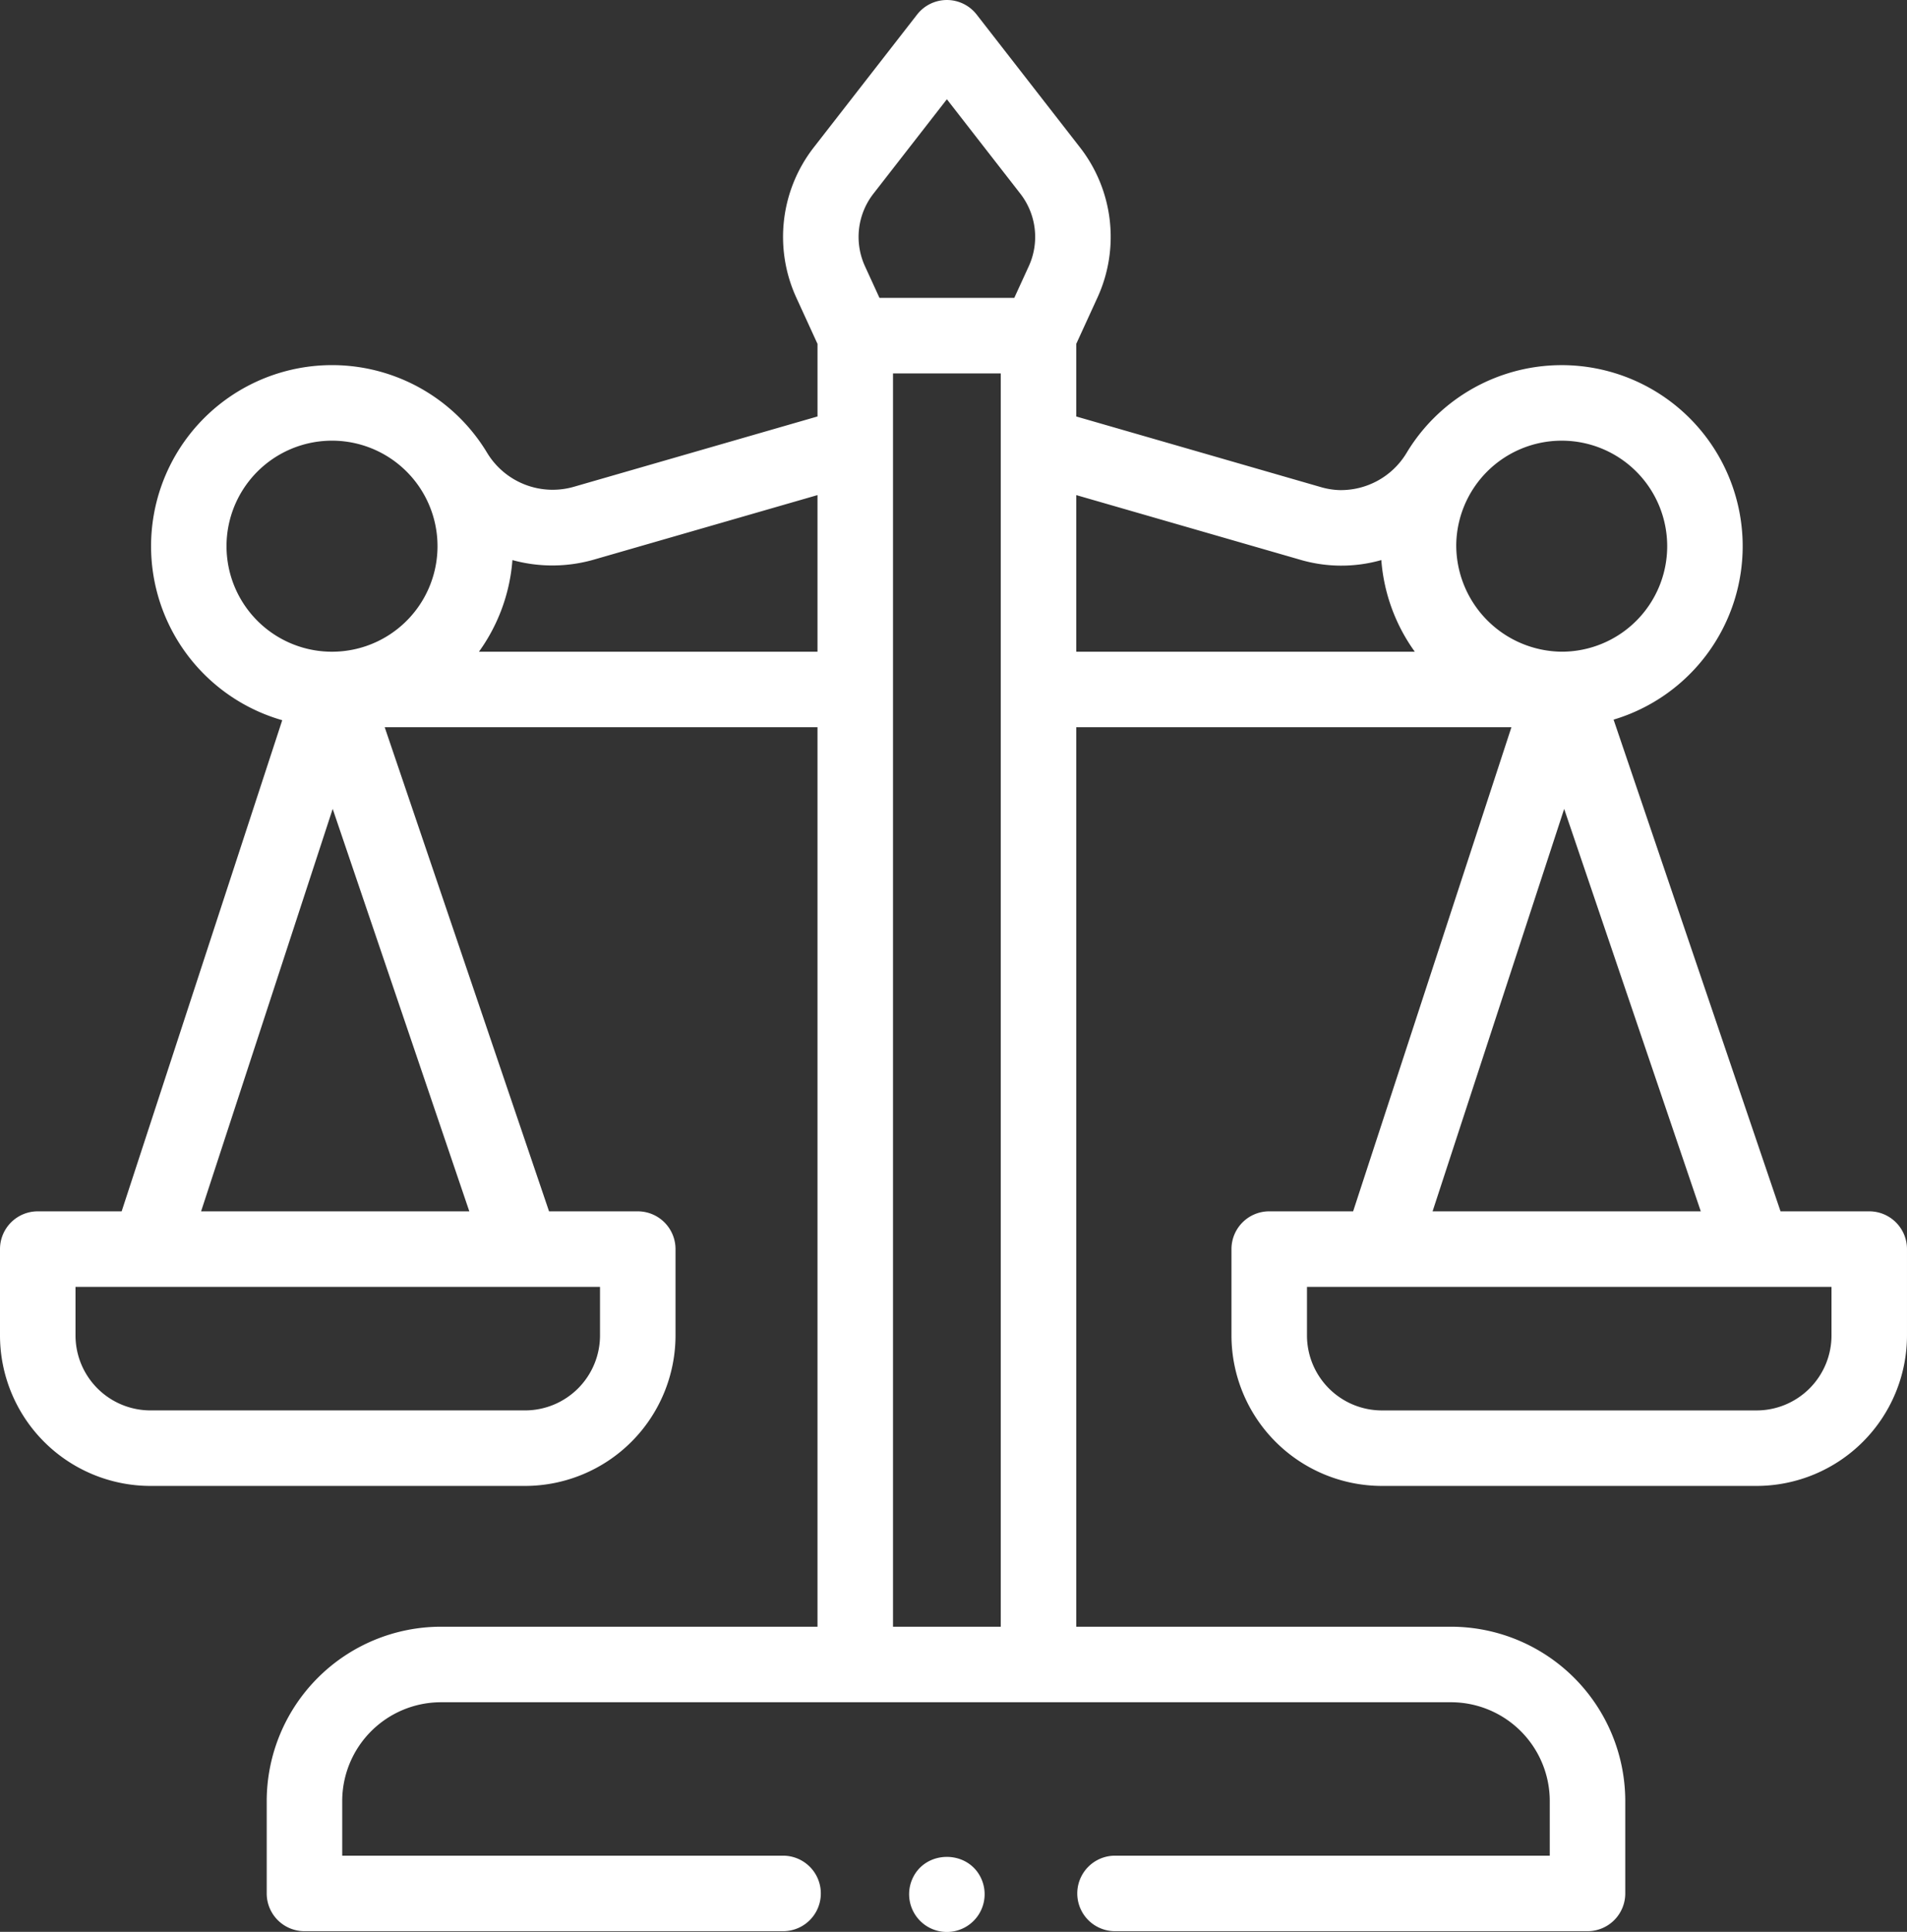 <svg xmlns="http://www.w3.org/2000/svg" width="505.124" height="511.543" viewBox="0 0 505.124 511.543">
  <rect x="0" y="0" width="505.124" height="511.543" fill="#333333" stroke="none"/>
  <g id="court" transform="translate(-3.209)">
    <g id="Group_1" data-name="Group 1">
      <path id="Path_3" data-name="Path 3" d="M498.334,320.759h-23.5l-44.219-130.2a47.941,47.941,0,1,0-54.836-70.626,20.3,20.3,0,0,1-17.874,9.842,20.055,20.055,0,0,1-5.085-.867l-64.537-18.623V91.063l5.591-12.2a38.578,38.578,0,0,0-4.64-39.883L261.909,3.86a10,10,0,0,0-15.784,0L218.8,38.979a38.573,38.573,0,0,0-4.64,39.884l5.59,12.2v19.216L155.207,128.9a20.294,20.294,0,0,1-22.957-8.975A47.939,47.939,0,1,0,77.968,190.71L35.432,320.759H13.209a10,10,0,0,0-10,10v22.868a39.89,39.89,0,0,0,39.845,39.845h99.24a39.89,39.89,0,0,0,39.845-39.845V330.759a10,10,0,0,0-10-10h-23.5L105.109,192.57H219.747V430.751H120.011a46.208,46.208,0,0,0-46.156,46.155v24.473a10,10,0,0,0,10,10H210.629a10,10,0,1,0,0-20H93.855V476.906a26.185,26.185,0,0,1,26.156-26.155H387.553a26.185,26.185,0,0,1,26.156,26.155v14.473H298.556a10,10,0,0,0,0,20H423.708a10,10,0,0,0,10-10V476.906a46.208,46.208,0,0,0-46.156-46.155H288.286V192.57H403.553L361.624,320.758H339.4a10,10,0,0,0-10,10v22.868a39.89,39.89,0,0,0,39.846,39.845h99.24a39.89,39.89,0,0,0,39.845-39.845V330.758a10,10,0,0,0-10-10Zm-109.4-176.132A27.94,27.94,0,1,1,416.88,172.57a28.217,28.217,0,0,1-27.943-27.943ZM234.58,51.263l19.437-24.979,19.436,24.979a18.64,18.64,0,0,1,2.242,19.27l-3.826,8.35H236.164l-3.825-8.349a18.638,18.638,0,0,1,2.241-19.271ZM63.549,148.972a27.943,27.943,0,1,1,55.547-4.345,27.943,27.943,0,0,1-55.547,4.345Zm98.59,204.655a19.868,19.868,0,0,1-19.845,19.845H43.054a19.867,19.867,0,0,1-19.845-19.845V340.759h138.93ZM56.474,320.759,91.33,214.192l36.19,106.566H56.474Zm73.6-148.189a47.653,47.653,0,0,0,8.866-24.26,39.888,39.888,0,0,0,21.814-.191L219.747,131.1v41.474H130.074ZM239.747,430.751V98.881h28.54v331.87ZM288.287,131.1l58.991,17.021a38.742,38.742,0,0,0,21.814.184,47.651,47.651,0,0,0,8.867,24.269H288.287Zm129.237,83.1,36.191,106.566H382.667Zm70.81,139.435a19.868,19.868,0,0,1-19.845,19.845h-99.24A19.868,19.868,0,0,1,349.4,353.627V340.759H488.334Z" fill="#fff"/>
      <path id="Path_4" data-name="Path 4" d="M263.251,497.746c-3.357-8.066-15.127-8.051-18.47,0a10,10,0,1,0,18.47,0Z" fill="#fff"/>
    </g>
  </g>
</svg>
